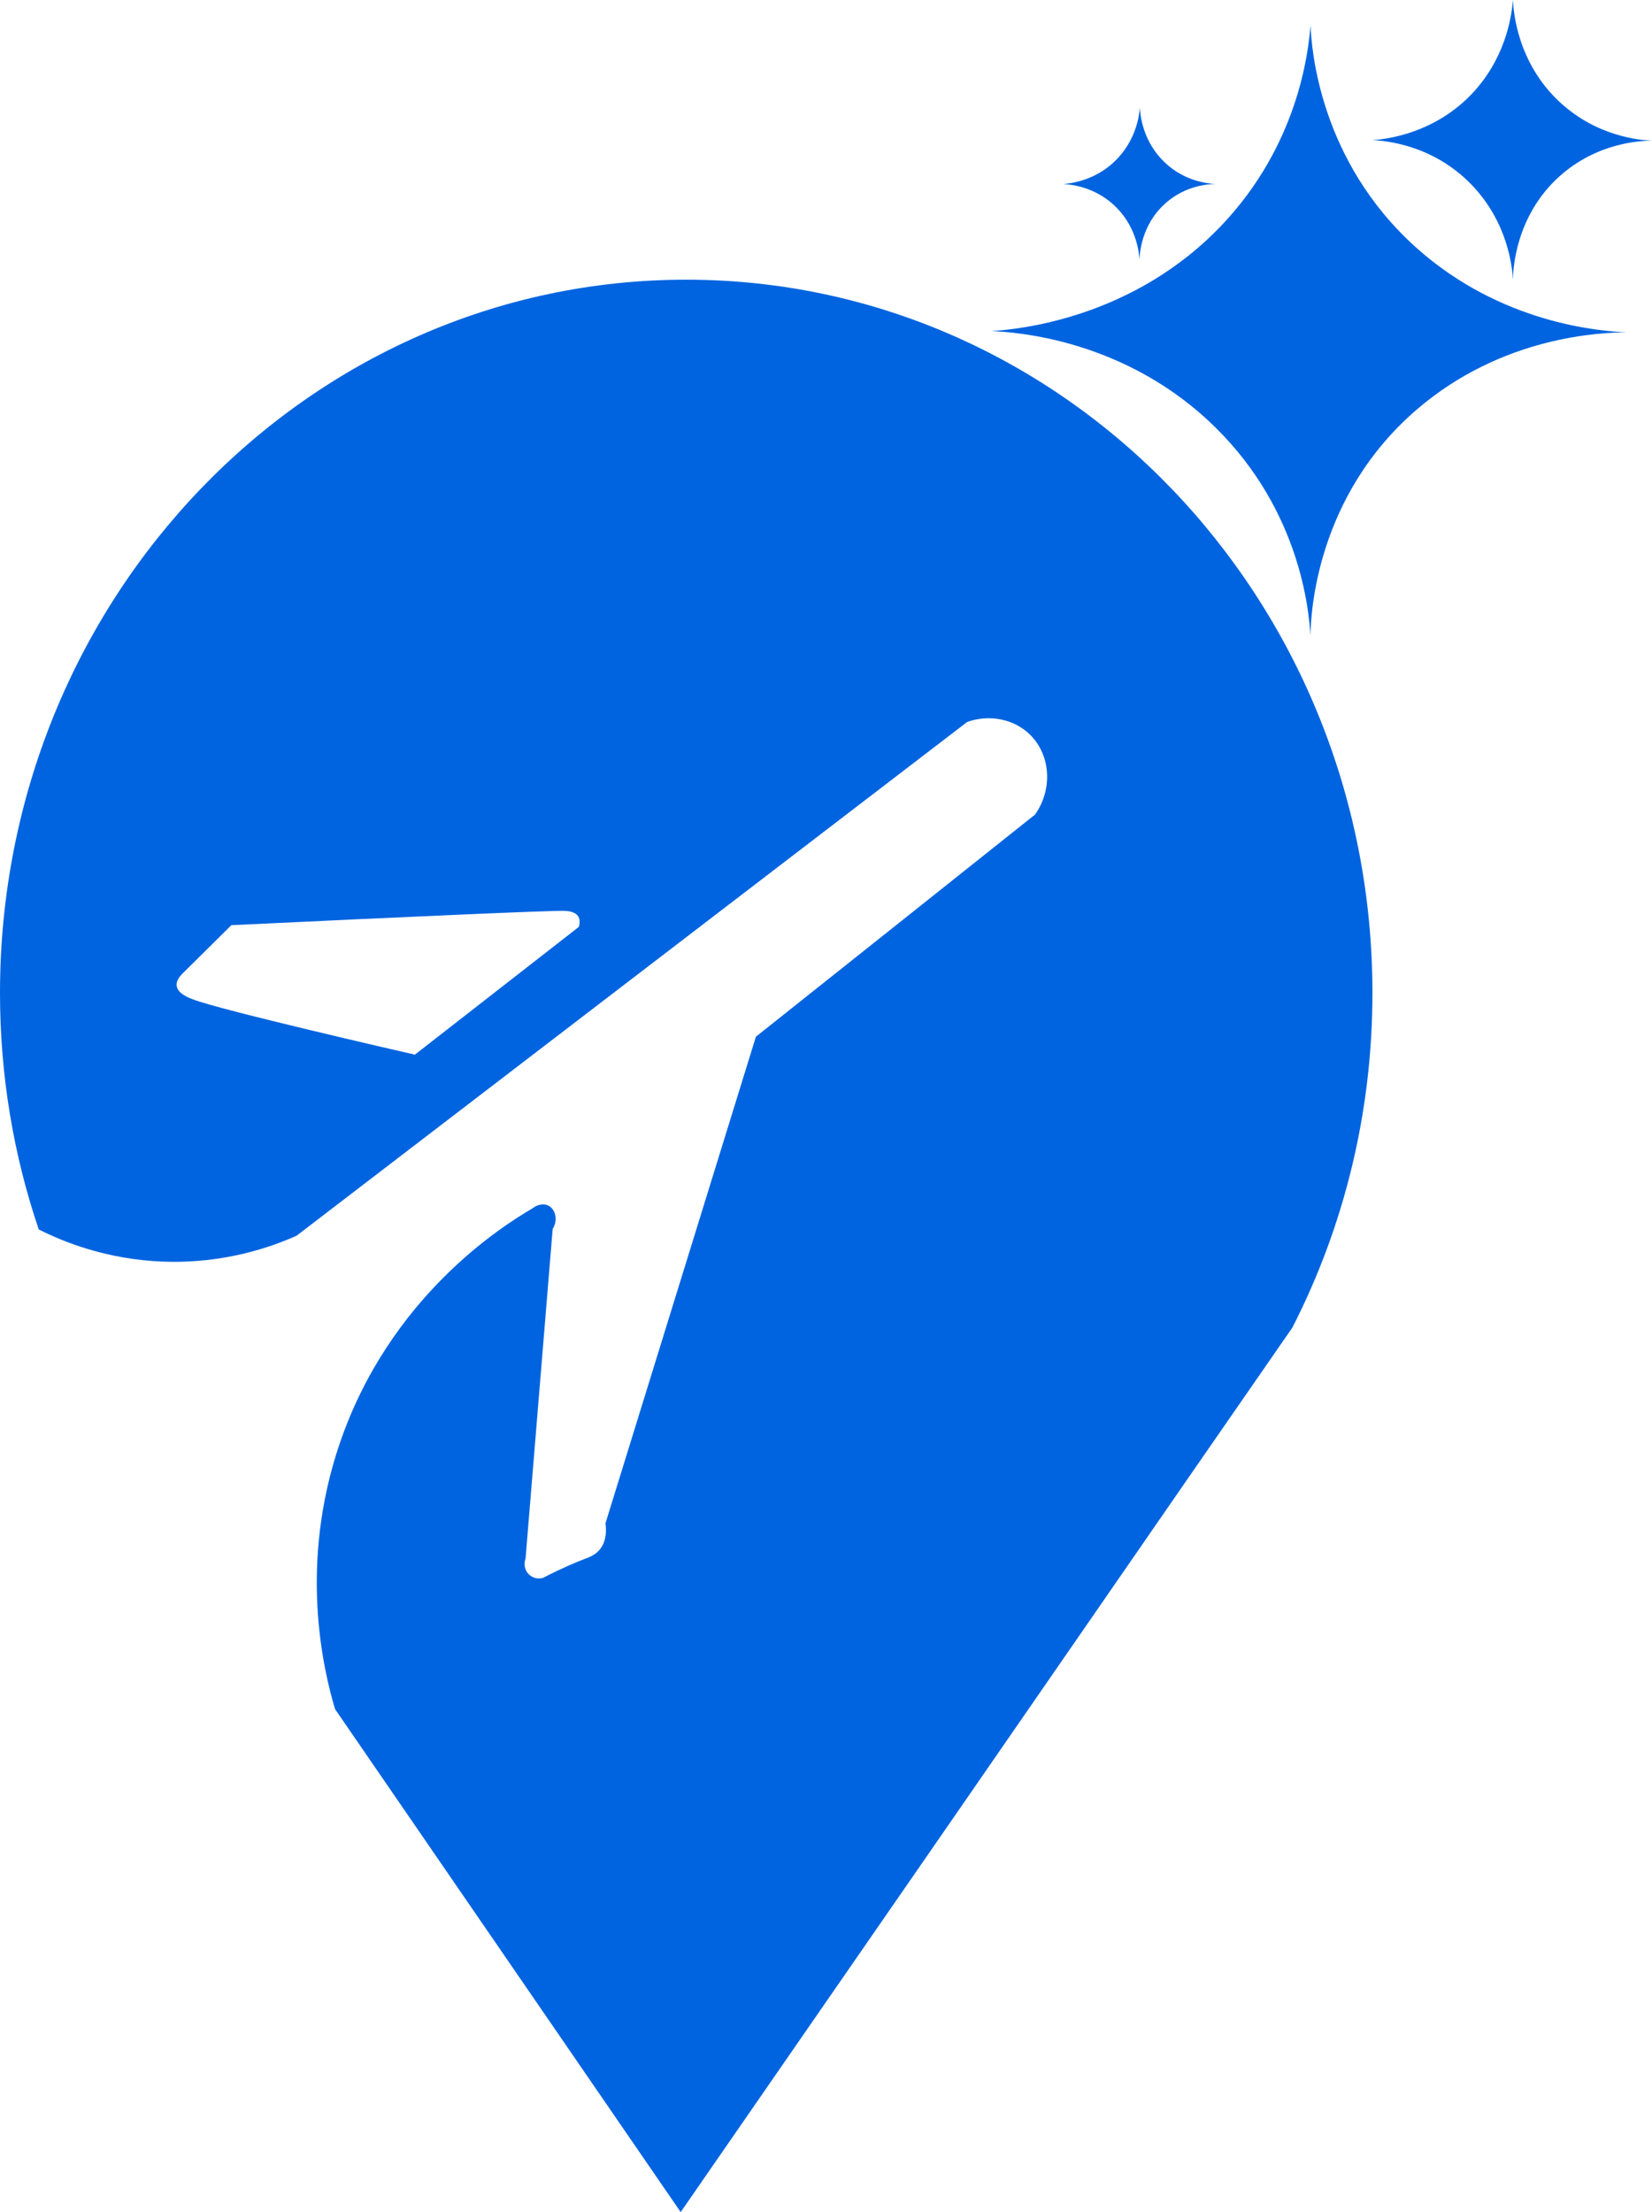 <svg xmlns="http://www.w3.org/2000/svg" width="65" height="87" viewBox="0 0 65 87" fill="none">
<rect width="65" height="87" fill="transparent"/>
<path d="M65 5.534C64.555 5.534 62.846 5.603 61.366 6.93C59.609 8.502 59.533 10.643 59.528 11C59.505 10.546 59.346 8.76 57.894 7.259C56.347 5.659 54.425 5.529 54 5.511C54.435 5.481 56.461 5.302 58.018 3.577C59.3 2.146 59.487 0.521 59.528 0C59.548 0.408 59.679 2.439 61.361 4.006C62.828 5.376 64.527 5.511 65 5.534Z" fill="#0064E0"/>
<path d="M64 13.071C62.996 13.077 59.107 13.211 55.74 16.111C51.745 19.551 51.575 24.219 51.56 25C51.504 24.006 51.152 20.104 47.847 16.836C44.325 13.342 39.956 13.058 39 13.022C39.987 12.959 44.592 12.564 48.127 8.796C51.052 5.676 51.473 2.131 51.564 1C51.602 1.892 51.904 6.32 55.727 9.743C59.061 12.727 62.934 13.022 64 13.071Z" fill="#0064E0"/>
<path d="M47.829 7.237C47.59 7.237 46.654 7.277 45.848 8.002C44.883 8.865 44.84 10.029 44.834 10.226C44.823 9.98 44.741 9.002 43.952 8.185C43.106 7.314 42.064 7.251 41.829 7.237C42.07 7.222 43.174 7.122 44.02 6.179C44.727 5.393 44.829 4.507 44.849 4.226C44.86 4.45 44.931 5.554 45.848 6.405C46.639 7.153 47.571 7.222 47.829 7.237Z" fill="#0064E0"/>
<path d="M26.998 11C12.087 11 0 23.558 0 39.051C0 42.31 0.536 45.44 1.525 48.353C2.468 48.828 4.184 49.54 6.446 49.619C8.854 49.704 10.712 49.027 11.67 48.599C20.465 41.863 29.263 35.127 38.058 28.392C38.957 28.077 39.94 28.288 40.563 28.93C41.334 29.721 41.428 31.043 40.723 32.038C37.062 34.951 33.404 37.864 29.742 40.773C27.769 47.153 25.796 53.53 23.823 59.91C23.857 60.161 23.873 60.596 23.61 60.927C23.434 61.15 23.212 61.232 23.024 61.304C22.629 61.456 22.075 61.689 21.37 62.054C21.16 62.12 20.932 62.057 20.784 61.893C20.64 61.733 20.6 61.503 20.678 61.304C21.035 56.978 21.389 52.654 21.746 48.331C21.968 47.981 21.849 47.559 21.586 47.421C21.398 47.323 21.142 47.367 20.944 47.528C19.754 48.224 15.344 50.995 13.374 56.748C11.733 61.544 12.723 65.675 13.183 67.218C17.718 73.812 22.25 80.406 26.782 87C33.404 77.433 40.022 67.87 46.633 58.3C48.04 56.273 49.443 54.241 50.849 52.214C52.86 48.287 54 43.809 54 39.051C54 23.558 41.913 11 26.998 11ZM22.776 36.453C20.625 38.128 18.476 39.803 16.324 41.479C15.654 41.324 8.735 39.74 7.595 39.306C7.426 39.243 6.994 39.079 6.953 38.777C6.925 38.594 7.053 38.421 7.169 38.301C7.811 37.662 8.457 37.026 9.102 36.387C16.312 36.041 21.605 35.811 22.175 35.823C22.294 35.826 22.617 35.833 22.748 36.037C22.833 36.17 22.808 36.337 22.776 36.453Z" fill="#0064E0"/>
<path d="M50.849 52.214C49.443 54.241 48.04 56.273 46.633 58.3Z" fill="#0064E0"/>
</svg>
